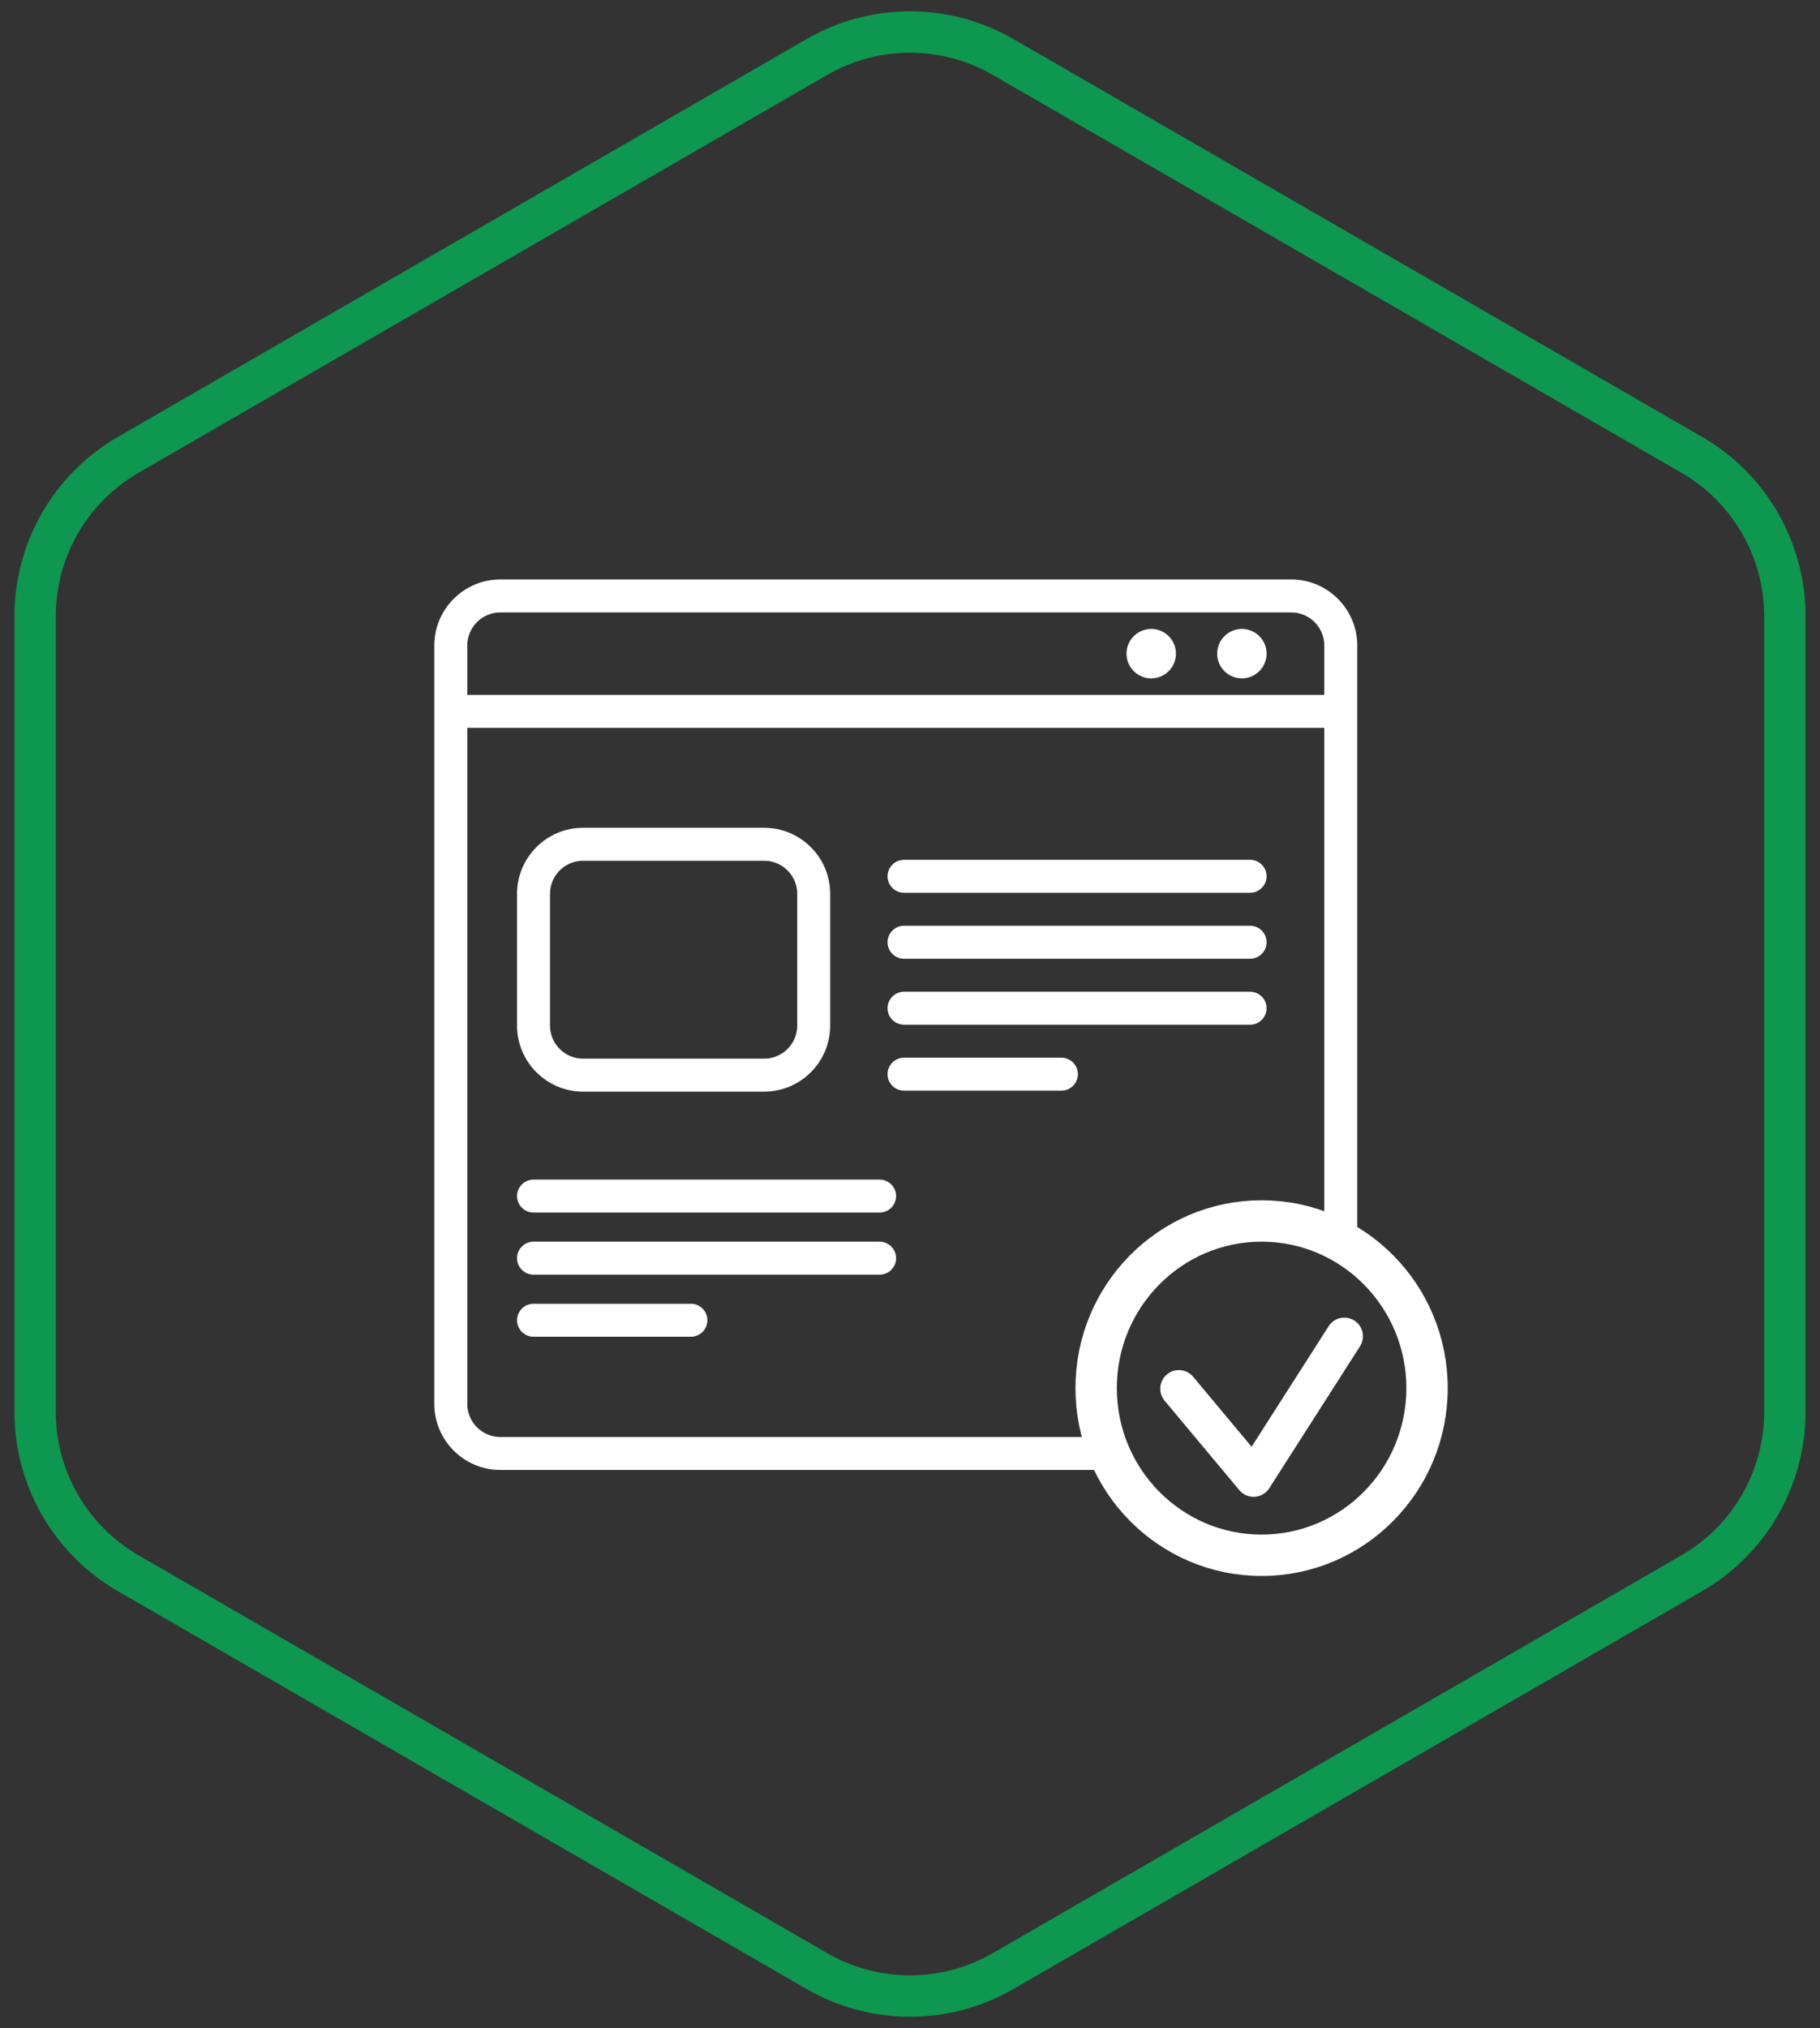 <?xml version="1.0" encoding="UTF-8"?>
<svg width="88px" height="98px" viewBox="0 0 88 98" version="1.1" xmlns="http://www.w3.org/2000/svg" xmlns:xlink="http://www.w3.org/1999/xlink">
    <rect x="0" y="0" width="88" height="98" fill="#333333" stroke="none"/>
    <!-- Generator: Sketch 58 (84663) - https://sketch.com -->
    <title>Icons/apply_icon</title>
    <desc>Created with Sketch.</desc>
    <g id="Page-1" stroke="none" stroke-width="1" fill="none" fill-rule="evenodd">
        <g id="DELIVERY:-Extra-Large:-Desktops-≥1200" transform="translate(-416, -2001)">
            <g id="Как-мы-работаем-Copy" transform="translate(0, 1852)">
                <g id="2" transform="translate(330, 148)">
                    <g id="Icons/step2" transform="translate(80, 0)">
                        <path d="M54.5,3.753 C51.715,2.145 48.285,2.145 45.5,3.753 L12.199,22.979 C9.414,24.587 7.699,27.558 7.699,30.774 L7.699,69.226 C7.699,72.442 9.414,75.413 12.199,77.021 L45.5,96.247 C48.285,97.855 51.715,97.855 54.5,96.247 L87.801,77.021 C90.586,75.413 92.301,72.442 92.301,69.226 L92.301,30.774 C92.301,27.558 90.586,24.587 87.801,22.979 L54.5,3.753 Z" id="Polygon" stroke="#0E974F" stroke-width="2"></path>
                        <g id="Group" stroke-width="1" fill-rule="evenodd" transform="translate(27, 29)">
                            <g id="Group-5" fill="#FFFFFF" fill-rule="nonzero">
                                <circle id="Oval" cx="34.664" cy="3.586" r="1.195"></circle>
                                <circle id="Oval" cx="39.047" cy="3.586" r="1.195"></circle>
                                <path d="M39.445,13.547 L22.711,13.547 C22.273,13.547 21.914,13.905 21.914,14.344 C21.914,14.782 22.273,15.141 22.711,15.141 L39.445,15.141 C39.884,15.141 40.242,14.782 40.242,14.344 C40.242,13.905 39.884,13.547 39.445,13.547 Z" id="Path"></path>
                                <path d="M39.445,16.734 L22.711,16.734 C22.273,16.734 21.914,17.093 21.914,17.531 C21.914,17.97 22.273,18.328 22.711,18.328 L39.445,18.328 C39.884,18.328 40.242,17.97 40.242,17.531 C40.242,17.093 39.884,16.734 39.445,16.734 Z" id="Path"></path>
                                <path d="M40.242,20.719 C40.242,20.28 39.884,19.922 39.445,19.922 L22.711,19.922 C22.273,19.922 21.914,20.28 21.914,20.719 C21.914,21.157 22.273,21.516 22.711,21.516 L39.445,21.516 C39.884,21.516 40.242,21.157 40.242,20.719 Z" id="Path"></path>
                                <path d="M30.321,24.703 C30.759,24.703 31.118,24.345 31.118,23.906 C31.118,23.468 30.759,23.109 30.321,23.109 L22.711,23.109 C22.273,23.109 21.914,23.468 21.914,23.906 C21.914,24.345 22.273,24.703 22.711,24.703 L30.321,24.703 Z" id="Path"></path>
                                <path d="M3.188,41.438 C2.311,41.438 1.594,40.72 1.594,39.844 L1.594,7.172 L43.031,7.172 L43.031,32.034 L44.625,32.632 L44.625,3.188 C44.625,1.434 43.191,0 41.438,0 L3.188,0 C1.434,0 0,1.434 0,3.188 L0,39.844 C0,41.597 1.434,43.031 3.188,43.031 L33.15,43.031 L32.592,41.438 L3.188,41.438 Z M3.188,1.594 L41.438,1.594 C42.314,1.594 43.031,2.311 43.031,3.188 L43.031,5.578 L1.594,5.578 L1.594,3.188 C1.594,2.311 2.311,1.594 3.188,1.594 Z" id="Shape"></path>
                            </g>
                            <ellipse id="Oval" stroke="#FFFFFF" stroke-width="2" stroke-linecap="round" stroke-linejoin="round" cx="40" cy="39.077" rx="8" ry="8.077"></ellipse>
                            <polyline id="Path" stroke="#FFFFFF" stroke-width="1.8" stroke-linecap="round" stroke-linejoin="round" fill-rule="nonzero" points="36 39.105 39.613 43.429 44 36.571"></polyline>
                        </g>
                        <path d="M34.188,53.75 L42.953,53.75 C44.706,53.75 46.141,52.316 46.141,50.562 L46.141,44.188 C46.141,42.434 44.706,41 42.953,41 L34.188,41 C32.434,41 31,42.434 31,44.188 L31,50.562 C31,52.316 32.434,53.75 34.188,53.75 Z M32.594,44.188 C32.594,43.311 33.311,42.594 34.188,42.594 L42.953,42.594 C43.83,42.594 44.547,43.311 44.547,44.188 L44.547,50.562 C44.547,51.439 43.83,52.156 42.953,52.156 L34.188,52.156 C33.311,52.156 32.594,51.439 32.594,50.562 L32.594,44.188 Z" id="Shape" fill="#FFFFFF" fill-rule="nonzero"></path>
                        <path d="M48.531,58 L31.797,58 C31.359,58 31,58.359 31,58.797 C31,59.235 31.359,59.594 31.797,59.594 L48.531,59.594 C48.97,59.594 49.328,59.235 49.328,58.797 C49.328,58.359 48.97,58 48.531,58 Z" id="Path-Copy" fill="#FFFFFF" fill-rule="nonzero"></path>
                        <path d="M49.328,61.797 C49.328,61.359 48.97,61 48.531,61 L31.797,61 C31.359,61 31,61.359 31,61.797 C31,62.235 31.359,62.594 31.797,62.594 L48.531,62.594 C48.97,62.594 49.328,62.235 49.328,61.797 Z" id="Path-Copy-2" fill="#FFFFFF" fill-rule="nonzero"></path>
                        <path d="M39.407,65.594 C39.845,65.594 40.204,65.235 40.204,64.797 C40.204,64.359 39.845,64 39.407,64 L31.797,64 C31.359,64 31,64.359 31,64.797 C31,65.235 31.359,65.594 31.797,65.594 L39.407,65.594 Z" id="Path-Copy-3" fill="#FFFFFF" fill-rule="nonzero"></path>
                    </g>
                </g>
            </g>
        </g>
    </g>
</svg>